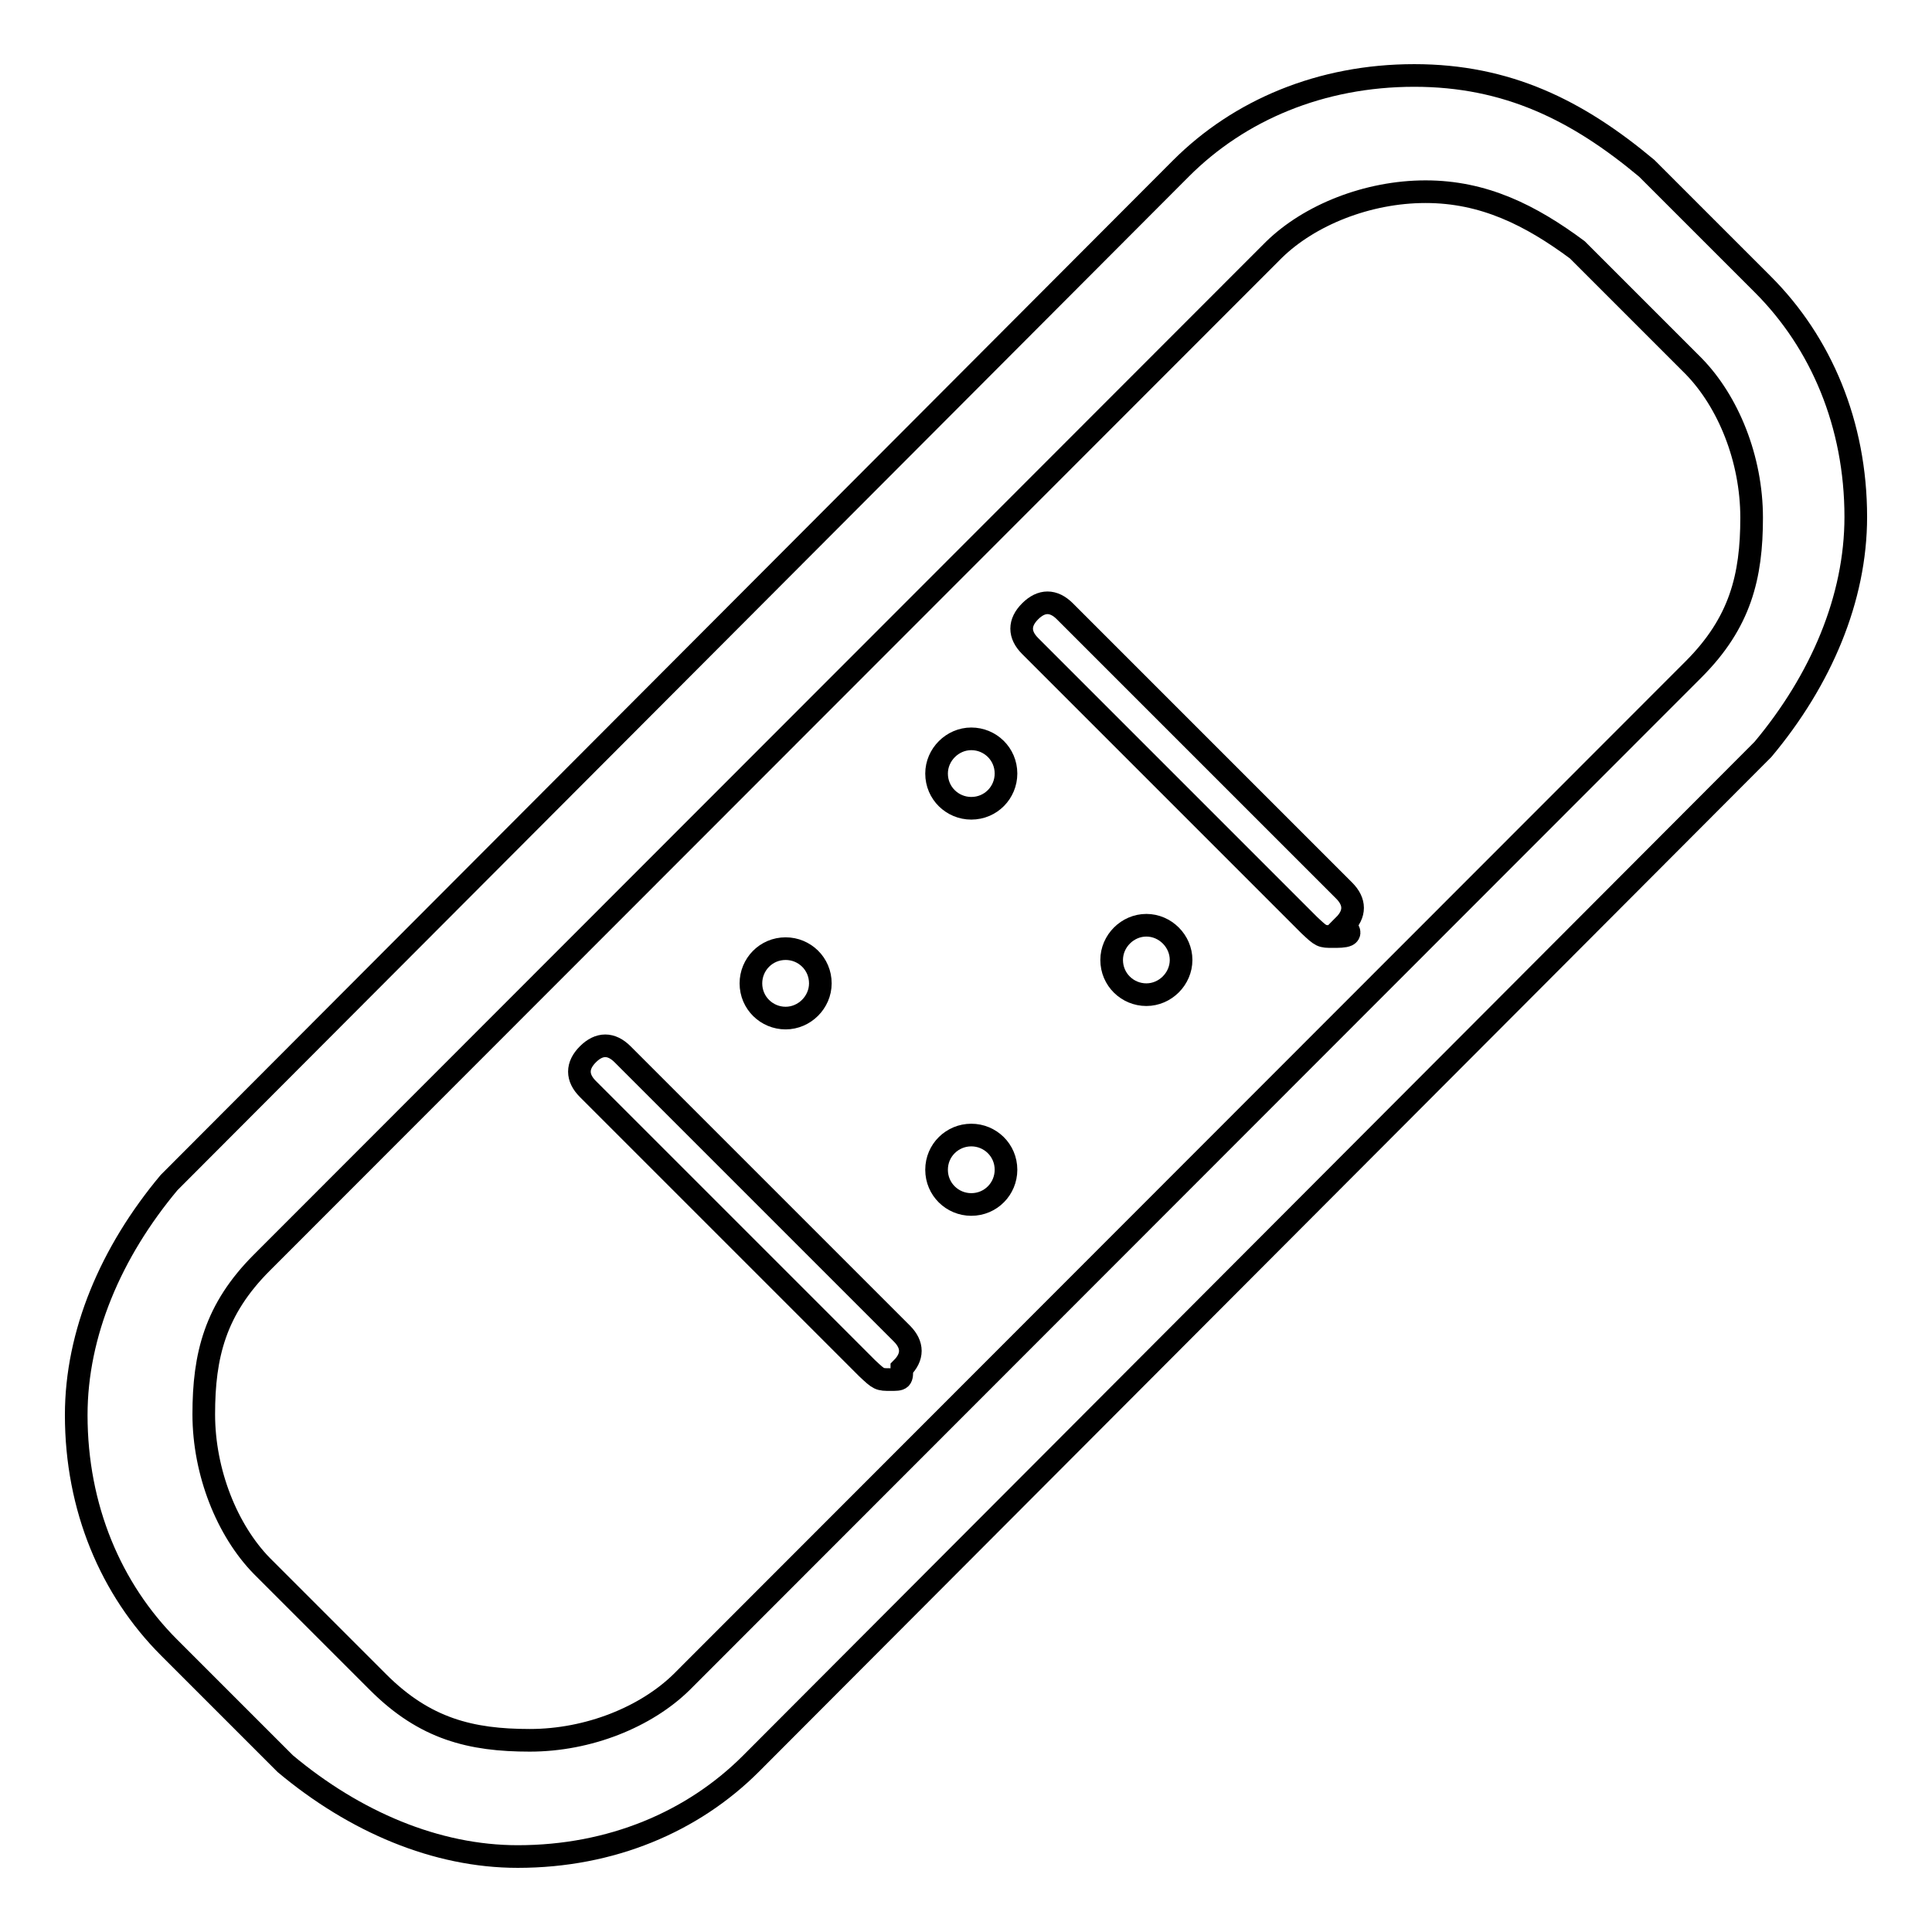 <?xml version="1.0" encoding="utf-8"?>
<!-- Svg Vector Icons : http://www.onlinewebfonts.com/icon -->
<!DOCTYPE svg PUBLIC "-//W3C//DTD SVG 1.1//EN" "http://www.w3.org/Graphics/SVG/1.1/DTD/svg11.dtd">
<svg version="1.1" xmlns="http://www.w3.org/2000/svg" xmlns:xlink="http://www.w3.org/1999/xlink" x="0px" y="0px" viewBox="0 0 256 256" enable-background="new 0 0 256 256" xml:space="preserve">
<g> <path stroke-width="3" fill-opacity="0" stroke="#000000"  d="M68.6,246c-10.8,0-21.6-4.6-30.8-12.3l-15.4-15.4c-7.7-7.7-12.3-18.5-12.3-30.8c0-10.8,4.6-21.6,12.3-30.8 L156.5,22.3C164.2,14.6,175,10,187.4,10c12.3,0,21.6,4.6,30.8,12.3l15.4,15.4c7.7,7.7,12.3,18.5,12.3,30.8 c0,10.8-4.6,21.6-12.3,30.8L99.5,233.7C91.8,241.4,81,246,68.6,246z M188.9,25.4c-7.7,0-15.4,3.1-20.1,7.7L34.7,167.3 c-6.2,6.2-7.7,12.3-7.7,20.1c0,7.7,3.1,15.4,7.7,20.1l15.4,15.4c6.2,6.2,12.3,7.7,20.1,7.7s15.4-3.1,20.1-7.7L224.4,88.7 c6.2-6.2,7.7-12.3,7.7-20.1s-3.1-15.4-7.7-20.1L209,33.1C202.8,28.5,196.6,25.4,188.9,25.4z"/> <path stroke-width="3" fill-opacity="0" stroke="#000000"  d="M176.6,124.1c-1.5,0-1.5,0-3.1-1.5l-37-37c-1.5-1.5-1.5-3.1,0-4.6s3.1-1.5,4.6,0l37,37 c1.5,1.5,1.5,3.1,0,4.6C179.7,124.1,178.1,124.1,176.6,124.1z M118,182.8c-1.5,0-1.5,0-3.1-1.5l-37-37c-1.5-1.5-1.5-3.1,0-4.6 c1.5-1.5,3.1-1.5,4.6,0l37,37c1.5,1.5,1.5,3.1,0,4.6C119.5,182.8,119.5,182.8,118,182.8z"/> <path stroke-width="3" fill-opacity="0" stroke="#000000"  d="M124.1,155c0,2.6,2.1,4.6,4.6,4.6c2.6,0,4.6-2.1,4.6-4.6c0-2.6-2.1-4.6-4.6-4.6 C126.2,150.4,124.1,152.4,124.1,155C124.1,155,124.1,155,124.1,155z"/> <path stroke-width="3" fill-opacity="0" stroke="#000000"  d="M147.3,127.2c0,2.6,2.1,4.6,4.6,4.6s4.6-2.1,4.6-4.6s-2.1-4.6-4.6-4.6S147.3,124.7,147.3,127.2z"/> <path stroke-width="3" fill-opacity="0" stroke="#000000"  d="M99.5,130.3c0,2.6,2.1,4.6,4.6,4.6s4.6-2.1,4.6-4.6c0,0,0,0,0,0c0-2.6-2.1-4.6-4.6-4.6 C101.5,125.7,99.5,127.8,99.5,130.3C99.5,130.3,99.5,130.3,99.5,130.3z"/> <path stroke-width="3" fill-opacity="0" stroke="#000000"  d="M124.1,102.5c0,2.6,2.1,4.6,4.6,4.6c2.6,0,4.6-2.1,4.6-4.6c0-2.6-2.1-4.6-4.6-4.6 C126.2,97.9,124.1,100,124.1,102.5C124.1,102.5,124.1,102.5,124.1,102.5z"/></g>
</svg>
